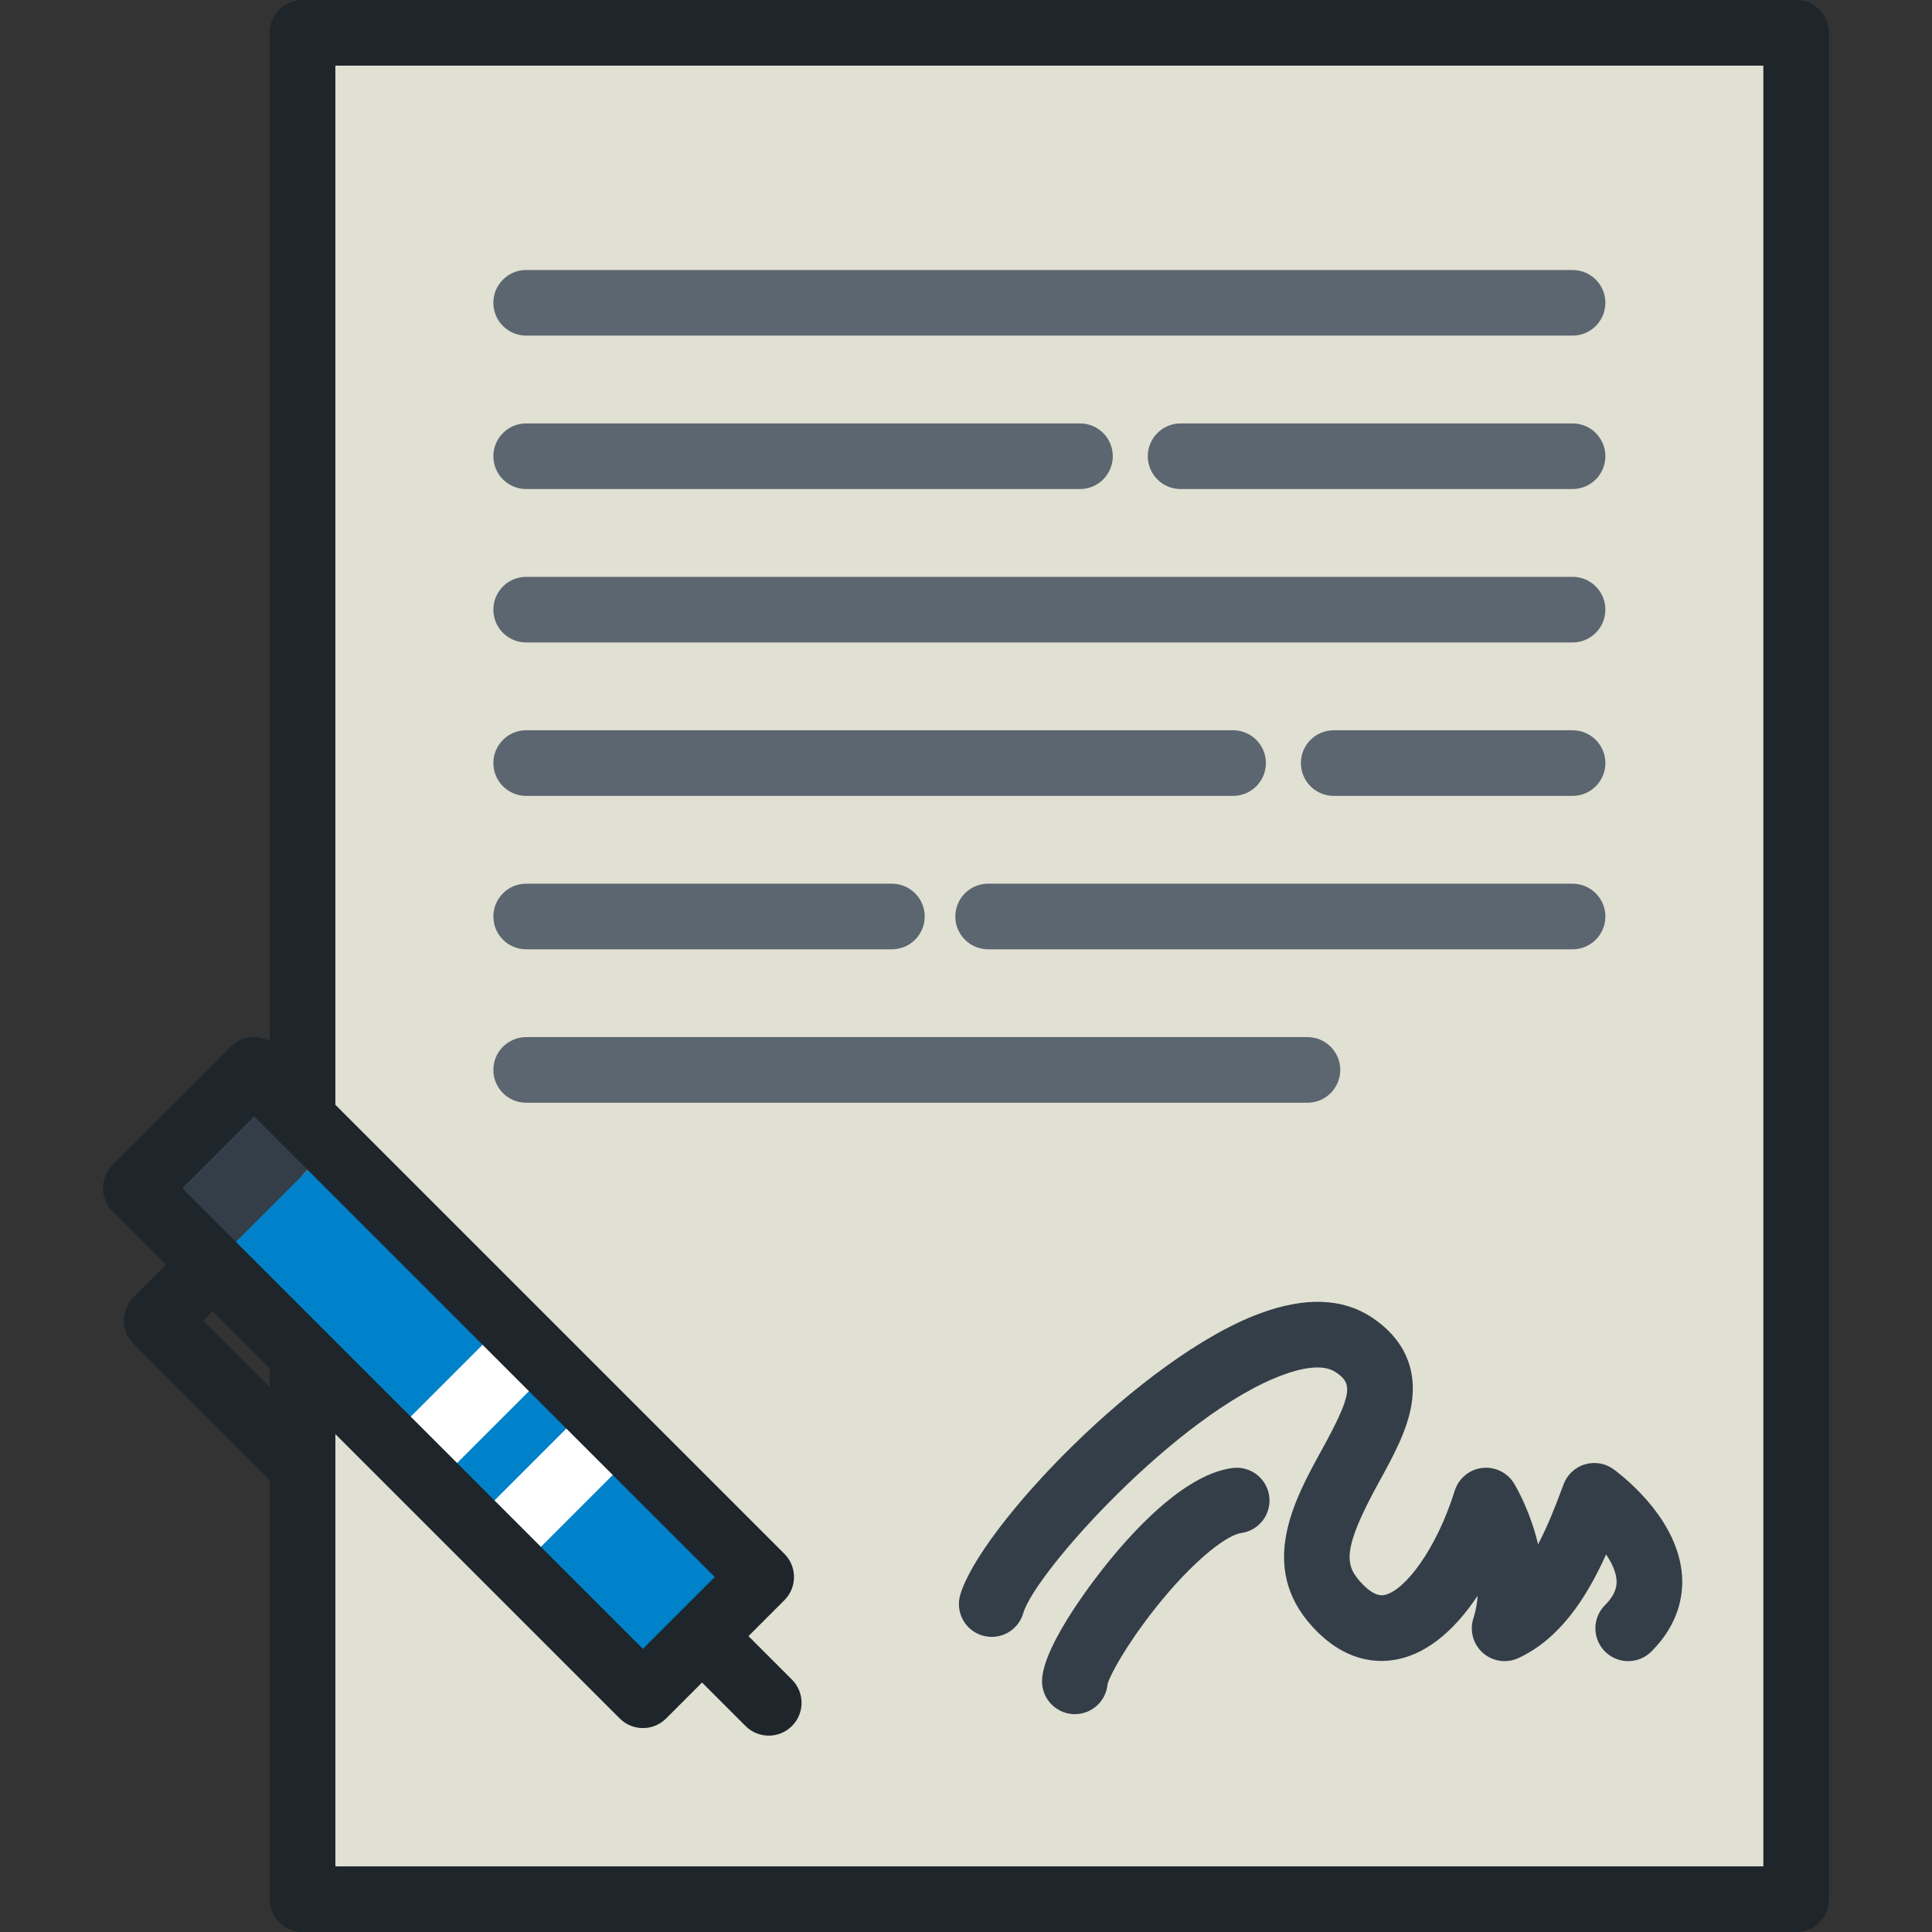 <?xml version="1.0" encoding="iso-8859-1"?>
<!-- Generator: Adobe Illustrator 19.0.0, SVG Export Plug-In . SVG Version: 6.00 Build 0)  -->
<svg version="1.1" id="Layer_1" xmlns="http://www.w3.org/2000/svg" xmlns:xlink="http://www.w3.org/1999/xlink" x="0px" y="0px"
	 viewBox="0 0 511.999 511.999" style="enable-background:new 0 0 511.999 511.999;" xml:space="preserve">
<rect x="0" y="0" width="511.999" height="511.999" fill="#333333" stroke="none"/>
<polyline style="fill:#E0E0D3;" points="80.183,8.694 476.001,8.694 476.001,503.306 80.183,503.306 "/>
<g>
	<path style="fill:#333E48;" d="M398.742,440.216c-2.084,0-4.144-0.749-5.767-2.186c-2.596-2.299-3.576-5.92-2.497-9.216
		c0.635-1.939,0.983-3.937,1.107-5.935c-5.554,8.367-12.607,14.962-20.884,16.779c-5.76,1.265-14.435,0.778-23.039-8.729
		c-14.349-15.854-4.564-33.637,2.581-46.622c8.425-15.313,8.188-17.739,3.637-20.725c-3.504-2.299-9.492-0.846-13.897,0.777
		c-27.751,10.228-65.638,52.266-68.818,63.171c-1.345,4.61-6.173,7.257-10.781,5.912c-4.609-1.345-7.257-6.172-5.912-10.781
		c5.18-17.757,48.063-63.031,79.499-74.618c11.865-4.374,21.774-4.036,29.45,1c8.527,5.596,12.206,13.61,10.638,23.173
		c-1.14,6.951-4.922,13.825-8.58,20.472c-9.873,17.943-9.022,22.041-4.923,26.57c3.641,4.023,5.733,3.564,6.419,3.414
		c5.224-1.147,13.588-11.79,18.542-27.613c1.022-3.268,3.868-5.63,7.268-6.035c3.405-0.407,6.721,1.224,8.483,4.159
		c0.696,1.158,4.29,7.415,6.339,16.088c2.56-4.906,4.761-10.454,6.728-15.849c0.944-2.585,3.053-4.572,5.692-5.356
		c2.638-0.782,5.493-0.271,7.693,1.38c3.972,2.979,17.01,13.807,18.023,28.059c0.365,5.135-0.745,12.802-8.108,20.164
		c-3.395,3.395-8.901,3.395-12.295,0c-3.395-3.395-3.395-8.901,0-12.295c2.954-2.954,3.16-5.202,3.058-6.636
		c-0.158-2.227-1.262-4.577-2.773-6.787c-5.402,11.948-12.405,22.394-23.202,27.445
		C401.249,439.947,399.991,440.216,398.742,440.216z"/>
	<path style="fill:#333E48;" d="M284.851,454.268c-0.14,0-0.281-0.003-0.421-0.009c-4.796-0.23-8.498-4.303-8.27-9.099
		c0.465-9.735,14.733-27.756,17.588-31.27c8.504-10.462,21.102-23.267,32.827-24.849c4.763-0.641,9.136,2.696,9.778,7.454
		c0.642,4.759-2.695,9.136-7.454,9.778c-3.385,0.457-11.331,6.132-20.777,17.513c-8.631,10.398-13.95,19.935-14.616,22.551
		C293.112,450.824,289.346,454.268,284.851,454.268z"/>
</g>
<g>
	<path style="fill:#5C6670;" d="M416.747,88.94H139.441c-4.802,0-8.694-3.893-8.694-8.694c0-4.802,3.893-8.694,8.694-8.694h277.306
		c4.802,0,8.694,3.893,8.694,8.694C425.441,85.047,421.548,88.94,416.747,88.94z"/>
	<path style="fill:#5C6670;" d="M416.747,129.599H312.871c-4.802,0-8.694-3.893-8.694-8.694s3.893-8.694,8.694-8.694h103.877
		c4.802,0,8.694,3.893,8.694,8.694C425.441,125.707,421.548,129.599,416.747,129.599z"/>
	<path style="fill:#5C6670;" d="M286.207,129.599H139.441c-4.802,0-8.694-3.893-8.694-8.694s3.893-8.694,8.694-8.694h146.765
		c4.802,0,8.694,3.893,8.694,8.694C294.901,125.707,291.008,129.599,286.207,129.599z"/>
	<path style="fill:#5C6670;" d="M416.747,170.258H139.441c-4.802,0-8.694-3.893-8.694-8.694s3.893-8.694,8.694-8.694h277.306
		c4.802,0,8.694,3.893,8.694,8.694S421.548,170.258,416.747,170.258z"/>
	<path style="fill:#5C6670;" d="M416.747,210.917h-63.302c-4.802,0-8.694-3.893-8.694-8.694s3.893-8.694,8.694-8.694h63.303
		c4.802,0,8.694,3.893,8.694,8.694C425.441,207.024,421.548,210.917,416.747,210.917z"/>
	<path style="fill:#5C6670;" d="M326.782,210.917H139.441c-4.802,0-8.694-3.893-8.694-8.694s3.893-8.694,8.694-8.694h187.341
		c4.802,0,8.694,3.893,8.694,8.694S331.583,210.917,326.782,210.917z"/>
	<path style="fill:#5C6670;" d="M416.747,251.575H261.863c-4.802,0-8.694-3.893-8.694-8.694s3.893-8.694,8.694-8.694h154.883
		c4.802,0,8.694,3.893,8.694,8.694S421.548,251.575,416.747,251.575z"/>
	<path style="fill:#5C6670;" d="M236.36,251.575h-96.918c-4.802,0-8.694-3.893-8.694-8.694s3.893-8.694,8.694-8.694h96.918
		c4.802,0,8.694,3.893,8.694,8.694S241.162,251.575,236.36,251.575z"/>
	<path style="fill:#5C6670;" d="M346.489,292.234H139.441c-4.802,0-8.694-3.893-8.694-8.694c0-4.802,3.893-8.694,8.694-8.694
		h207.048c4.802,0,8.694,3.893,8.694,8.694C355.183,288.341,351.291,292.234,346.489,292.234z"/>
</g>
<rect x="106.847" y="295.887" transform="matrix(-0.707 0.707 -0.707 -0.707 486.489 551.596)" style="fill:#0082CA;" width="44.318" height="161.332"/>
<rect x="39.659" y="295.006" transform="matrix(-0.707 0.707 -0.707 -0.707 324.282 484.402)" style="fill:#333E48;" width="44.318" height="28.712"/>
<g>
	
		<rect x="138.008" y="372.08" transform="matrix(-0.707 -0.707 0.707 -0.707 -28.332 776.743)" style="fill:#FFFFFF;" width="17.389" height="44.318"/>
	
		<rect x="115.809" y="349.875" transform="matrix(-0.707 -0.707 0.707 -0.707 -50.528 723.138)" style="fill:#FFFFFF;" width="17.389" height="44.318"/>
</g>
<path style="fill:#1E252B;" d="M476.001,0H80.183c-4.802,0-8.694,3.893-8.694,8.694v267.209c-1.262-0.686-2.687-1.058-4.15-1.058
	c-2.306,0-4.518,0.916-6.148,2.547l-31.34,31.339c-1.631,1.63-2.547,3.842-2.547,6.148c0,2.306,0.916,4.518,2.547,6.148
	l14.154,14.154l-8.633,8.633c-1.631,1.63-2.547,3.842-2.547,6.148c0,2.306,0.916,4.518,2.547,6.148l36.115,36.114v111.082
	c0,4.802,3.893,8.694,8.694,8.694h395.819c4.802,0,8.694-3.893,8.694-8.694V8.694C484.695,3.893,480.802,0,476.001,0z
	 M71.489,367.633l-17.672-17.672l2.485-2.484l15.186,15.187V367.633z M62.45,329.033l-14.154-14.154l19.043-19.043l14.153,14.154
	l107.933,107.932l-19.044,19.043L62.45,329.033z M467.306,494.611H88.878v-114.56l75.356,75.357
	c1.697,1.698,3.923,2.547,6.148,2.547c2.225,0,4.45-0.849,6.148-2.547l9.522-9.522l11.526,11.528
	c1.697,1.698,3.923,2.547,6.148,2.547c2.225,0,4.45-0.849,6.148-2.547c3.395-3.395,3.395-8.9,0-12.295l-11.526-11.526l9.522-9.522
	c1.631-1.63,2.547-3.842,2.547-6.148c0-2.306-0.916-4.518-2.547-6.148L93.787,297.695l-4.911-4.911V17.389h378.43V494.611z"/>
<g>
</g>
<g>
</g>
<g>
</g>
<g>
</g>
<g>
</g>
<g>
</g>
<g>
</g>
<g>
</g>
<g>
</g>
<g>
</g>
<g>
</g>
<g>
</g>
<g>
</g>
<g>
</g>
<g>
</g>
</svg>
